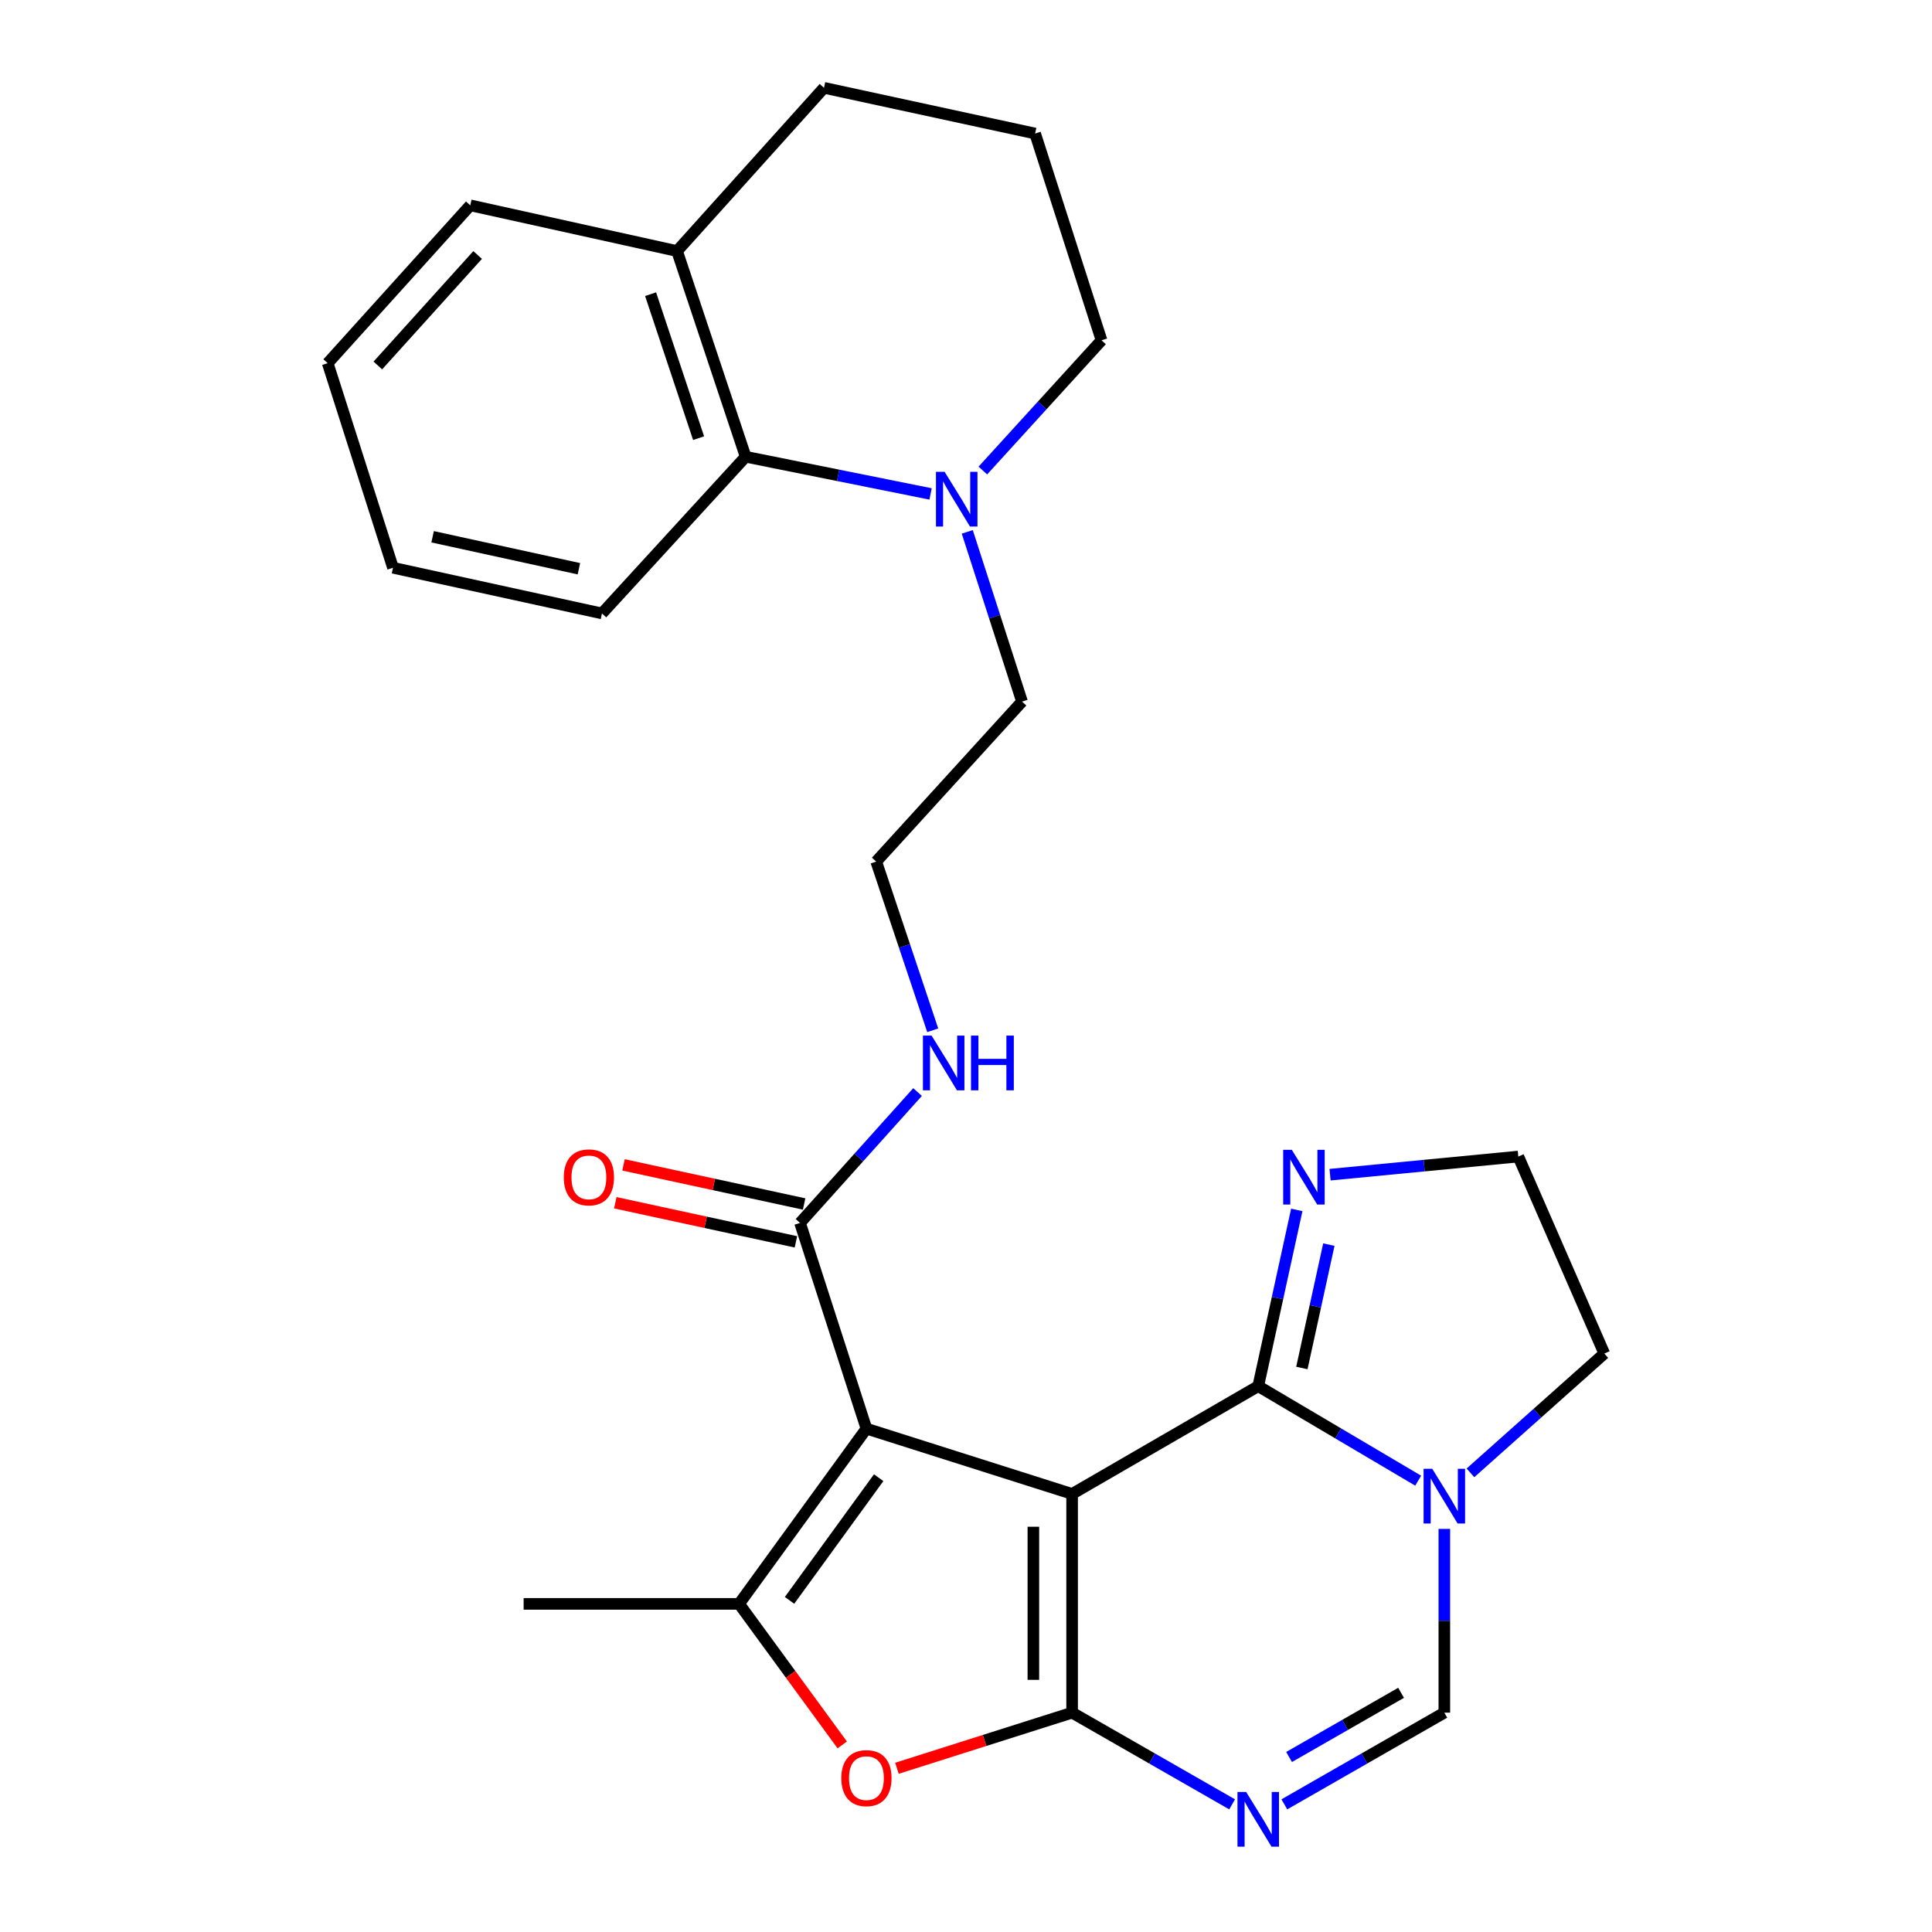 <?xml version='1.0' encoding='iso-8859-1'?>
<svg version='1.1' baseProfile='full'
              xmlns='http://www.w3.org/2000/svg'
                      xmlns:rdkit='http://www.rdkit.org/xml'
                      xmlns:xlink='http://www.w3.org/1999/xlink'
                  xml:space='preserve'
width='1000px' height='1000px' viewBox='0 0 1000 1000'>
<!-- END OF HEADER -->
<rect style='opacity:1.0;fill:#FFFFFF;stroke:none' width='1000' height='1000' x='0' y='0'> </rect>
<path class='bond-0' d='M 554.925,773.258 L 554.925,886.472' style='fill:none;fill-rule:evenodd;stroke:#000000;stroke-width:6px;stroke-linecap:butt;stroke-linejoin:miter;stroke-opacity:1' />
<path class='bond-0' d='M 534.871,790.24 L 534.871,869.49' style='fill:none;fill-rule:evenodd;stroke:#000000;stroke-width:6px;stroke-linecap:butt;stroke-linejoin:miter;stroke-opacity:1' />
<path class='bond-1' d='M 554.925,773.258 L 448.462,739.456' style='fill:none;fill-rule:evenodd;stroke:#000000;stroke-width:6px;stroke-linecap:butt;stroke-linejoin:miter;stroke-opacity:1' />
<path class='bond-2' d='M 554.925,773.258 L 651.26,717.475' style='fill:none;fill-rule:evenodd;stroke:#000000;stroke-width:6px;stroke-linecap:butt;stroke-linejoin:miter;stroke-opacity:1' />
<path class='bond-3' d='M 554.925,886.472 L 596.335,910.201' style='fill:none;fill-rule:evenodd;stroke:#000000;stroke-width:6px;stroke-linecap:butt;stroke-linejoin:miter;stroke-opacity:1' />
<path class='bond-3' d='M 596.335,910.201 L 637.745,933.93' style='fill:none;fill-rule:evenodd;stroke:#0000FF;stroke-width:6px;stroke-linecap:butt;stroke-linejoin:miter;stroke-opacity:1' />
<path class='bond-5' d='M 554.925,886.472 L 509.59,900.866' style='fill:none;fill-rule:evenodd;stroke:#000000;stroke-width:6px;stroke-linecap:butt;stroke-linejoin:miter;stroke-opacity:1' />
<path class='bond-5' d='M 509.59,900.866 L 464.255,915.259' style='fill:none;fill-rule:evenodd;stroke:#FF0000;stroke-width:6px;stroke-linecap:butt;stroke-linejoin:miter;stroke-opacity:1' />
<path class='bond-4' d='M 448.462,739.456 L 382.552,830.166' style='fill:none;fill-rule:evenodd;stroke:#000000;stroke-width:6px;stroke-linecap:butt;stroke-linejoin:miter;stroke-opacity:1' />
<path class='bond-4' d='M 454.799,764.851 L 408.662,828.347' style='fill:none;fill-rule:evenodd;stroke:#000000;stroke-width:6px;stroke-linecap:butt;stroke-linejoin:miter;stroke-opacity:1' />
<path class='bond-8' d='M 448.462,739.456 L 414.092,632.982' style='fill:none;fill-rule:evenodd;stroke:#000000;stroke-width:6px;stroke-linecap:butt;stroke-linejoin:miter;stroke-opacity:1' />
<path class='bond-6' d='M 651.26,717.475 L 692.654,741.935' style='fill:none;fill-rule:evenodd;stroke:#000000;stroke-width:6px;stroke-linecap:butt;stroke-linejoin:miter;stroke-opacity:1' />
<path class='bond-6' d='M 692.654,741.935 L 734.048,766.395' style='fill:none;fill-rule:evenodd;stroke:#0000FF;stroke-width:6px;stroke-linecap:butt;stroke-linejoin:miter;stroke-opacity:1' />
<path class='bond-9' d='M 651.26,717.475 L 661.236,671.861' style='fill:none;fill-rule:evenodd;stroke:#000000;stroke-width:6px;stroke-linecap:butt;stroke-linejoin:miter;stroke-opacity:1' />
<path class='bond-9' d='M 661.236,671.861 L 671.211,626.247' style='fill:none;fill-rule:evenodd;stroke:#0000FF;stroke-width:6px;stroke-linecap:butt;stroke-linejoin:miter;stroke-opacity:1' />
<path class='bond-9' d='M 673.844,708.075 L 680.826,676.145' style='fill:none;fill-rule:evenodd;stroke:#000000;stroke-width:6px;stroke-linecap:butt;stroke-linejoin:miter;stroke-opacity:1' />
<path class='bond-9' d='M 680.826,676.145 L 687.809,644.215' style='fill:none;fill-rule:evenodd;stroke:#0000FF;stroke-width:6px;stroke-linecap:butt;stroke-linejoin:miter;stroke-opacity:1' />
<path class='bond-29' d='M 664.776,933.93 L 706.18,910.201' style='fill:none;fill-rule:evenodd;stroke:#0000FF;stroke-width:6px;stroke-linecap:butt;stroke-linejoin:miter;stroke-opacity:1' />
<path class='bond-29' d='M 706.18,910.201 L 747.585,886.472' style='fill:none;fill-rule:evenodd;stroke:#000000;stroke-width:6px;stroke-linecap:butt;stroke-linejoin:miter;stroke-opacity:1' />
<path class='bond-29' d='M 667.226,909.412 L 696.209,892.802' style='fill:none;fill-rule:evenodd;stroke:#0000FF;stroke-width:6px;stroke-linecap:butt;stroke-linejoin:miter;stroke-opacity:1' />
<path class='bond-29' d='M 696.209,892.802 L 725.192,876.192' style='fill:none;fill-rule:evenodd;stroke:#000000;stroke-width:6px;stroke-linecap:butt;stroke-linejoin:miter;stroke-opacity:1' />
<path class='bond-17' d='M 382.552,830.166 L 271.032,830.166' style='fill:none;fill-rule:evenodd;stroke:#000000;stroke-width:6px;stroke-linecap:butt;stroke-linejoin:miter;stroke-opacity:1' />
<path class='bond-27' d='M 382.552,830.166 L 409.249,866.664' style='fill:none;fill-rule:evenodd;stroke:#000000;stroke-width:6px;stroke-linecap:butt;stroke-linejoin:miter;stroke-opacity:1' />
<path class='bond-27' d='M 409.249,866.664 L 435.946,903.163' style='fill:none;fill-rule:evenodd;stroke:#FF0000;stroke-width:6px;stroke-linecap:butt;stroke-linejoin:miter;stroke-opacity:1' />
<path class='bond-7' d='M 747.585,791.356 L 747.585,838.914' style='fill:none;fill-rule:evenodd;stroke:#0000FF;stroke-width:6px;stroke-linecap:butt;stroke-linejoin:miter;stroke-opacity:1' />
<path class='bond-7' d='M 747.585,838.914 L 747.585,886.472' style='fill:none;fill-rule:evenodd;stroke:#000000;stroke-width:6px;stroke-linecap:butt;stroke-linejoin:miter;stroke-opacity:1' />
<path class='bond-16' d='M 761.098,762.351 L 795.741,731.474' style='fill:none;fill-rule:evenodd;stroke:#0000FF;stroke-width:6px;stroke-linecap:butt;stroke-linejoin:miter;stroke-opacity:1' />
<path class='bond-16' d='M 795.741,731.474 L 830.384,700.597' style='fill:none;fill-rule:evenodd;stroke:#000000;stroke-width:6px;stroke-linecap:butt;stroke-linejoin:miter;stroke-opacity:1' />
<path class='bond-12' d='M 416.214,623.183 L 369.471,613.061' style='fill:none;fill-rule:evenodd;stroke:#000000;stroke-width:6px;stroke-linecap:butt;stroke-linejoin:miter;stroke-opacity:1' />
<path class='bond-12' d='M 369.471,613.061 L 322.728,602.94' style='fill:none;fill-rule:evenodd;stroke:#FF0000;stroke-width:6px;stroke-linecap:butt;stroke-linejoin:miter;stroke-opacity:1' />
<path class='bond-12' d='M 411.97,642.782 L 365.227,632.661' style='fill:none;fill-rule:evenodd;stroke:#000000;stroke-width:6px;stroke-linecap:butt;stroke-linejoin:miter;stroke-opacity:1' />
<path class='bond-12' d='M 365.227,632.661 L 318.484,622.539' style='fill:none;fill-rule:evenodd;stroke:#FF0000;stroke-width:6px;stroke-linecap:butt;stroke-linejoin:miter;stroke-opacity:1' />
<path class='bond-14' d='M 414.092,632.982 L 444.509,599.112' style='fill:none;fill-rule:evenodd;stroke:#000000;stroke-width:6px;stroke-linecap:butt;stroke-linejoin:miter;stroke-opacity:1' />
<path class='bond-14' d='M 444.509,599.112 L 474.925,565.241' style='fill:none;fill-rule:evenodd;stroke:#0000FF;stroke-width:6px;stroke-linecap:butt;stroke-linejoin:miter;stroke-opacity:1' />
<path class='bond-15' d='M 688.439,608.015 L 737.158,603.32' style='fill:none;fill-rule:evenodd;stroke:#0000FF;stroke-width:6px;stroke-linecap:butt;stroke-linejoin:miter;stroke-opacity:1' />
<path class='bond-15' d='M 737.158,603.32 L 785.876,598.624' style='fill:none;fill-rule:evenodd;stroke:#000000;stroke-width:6px;stroke-linecap:butt;stroke-linejoin:miter;stroke-opacity:1' />
<path class='bond-10' d='M 500.655,275.292 L 514.827,319.221' style='fill:none;fill-rule:evenodd;stroke:#0000FF;stroke-width:6px;stroke-linecap:butt;stroke-linejoin:miter;stroke-opacity:1' />
<path class='bond-10' d='M 514.827,319.221 L 529,363.149' style='fill:none;fill-rule:evenodd;stroke:#000000;stroke-width:6px;stroke-linecap:butt;stroke-linejoin:miter;stroke-opacity:1' />
<path class='bond-11' d='M 481.672,255.66 L 433.806,246.035' style='fill:none;fill-rule:evenodd;stroke:#0000FF;stroke-width:6px;stroke-linecap:butt;stroke-linejoin:miter;stroke-opacity:1' />
<path class='bond-11' d='M 433.806,246.035 L 385.939,236.41' style='fill:none;fill-rule:evenodd;stroke:#000000;stroke-width:6px;stroke-linecap:butt;stroke-linejoin:miter;stroke-opacity:1' />
<path class='bond-19' d='M 508.72,243.546 L 539.437,209.847' style='fill:none;fill-rule:evenodd;stroke:#0000FF;stroke-width:6px;stroke-linecap:butt;stroke-linejoin:miter;stroke-opacity:1' />
<path class='bond-19' d='M 539.437,209.847 L 570.154,176.149' style='fill:none;fill-rule:evenodd;stroke:#000000;stroke-width:6px;stroke-linecap:butt;stroke-linejoin:miter;stroke-opacity:1' />
<path class='bond-13' d='M 385.939,236.41 L 350.444,129.947' style='fill:none;fill-rule:evenodd;stroke:#000000;stroke-width:6px;stroke-linecap:butt;stroke-linejoin:miter;stroke-opacity:1' />
<path class='bond-13' d='M 361.591,226.783 L 336.744,152.259' style='fill:none;fill-rule:evenodd;stroke:#000000;stroke-width:6px;stroke-linecap:butt;stroke-linejoin:miter;stroke-opacity:1' />
<path class='bond-22' d='M 385.939,236.41 L 311.585,317.516' style='fill:none;fill-rule:evenodd;stroke:#000000;stroke-width:6px;stroke-linecap:butt;stroke-linejoin:miter;stroke-opacity:1' />
<path class='bond-24' d='M 350.444,129.947 L 243.413,106.284' style='fill:none;fill-rule:evenodd;stroke:#000000;stroke-width:6px;stroke-linecap:butt;stroke-linejoin:miter;stroke-opacity:1' />
<path class='bond-30' d='M 350.444,129.947 L 426.492,45.455' style='fill:none;fill-rule:evenodd;stroke:#000000;stroke-width:6px;stroke-linecap:butt;stroke-linejoin:miter;stroke-opacity:1' />
<path class='bond-20' d='M 482.783,533.275 L 468.157,489.612' style='fill:none;fill-rule:evenodd;stroke:#0000FF;stroke-width:6px;stroke-linecap:butt;stroke-linejoin:miter;stroke-opacity:1' />
<path class='bond-20' d='M 468.157,489.612 L 453.531,445.949' style='fill:none;fill-rule:evenodd;stroke:#000000;stroke-width:6px;stroke-linecap:butt;stroke-linejoin:miter;stroke-opacity:1' />
<path class='bond-28' d='M 785.876,598.624 L 830.384,700.597' style='fill:none;fill-rule:evenodd;stroke:#000000;stroke-width:6px;stroke-linecap:butt;stroke-linejoin:miter;stroke-opacity:1' />
<path class='bond-18' d='M 529,363.149 L 453.531,445.949' style='fill:none;fill-rule:evenodd;stroke:#000000;stroke-width:6px;stroke-linecap:butt;stroke-linejoin:miter;stroke-opacity:1' />
<path class='bond-21' d='M 570.154,176.149 L 535.774,69.118' style='fill:none;fill-rule:evenodd;stroke:#000000;stroke-width:6px;stroke-linecap:butt;stroke-linejoin:miter;stroke-opacity:1' />
<path class='bond-23' d='M 535.774,69.118 L 426.492,45.455' style='fill:none;fill-rule:evenodd;stroke:#000000;stroke-width:6px;stroke-linecap:butt;stroke-linejoin:miter;stroke-opacity:1' />
<path class='bond-25' d='M 311.585,317.516 L 203.417,293.875' style='fill:none;fill-rule:evenodd;stroke:#000000;stroke-width:6px;stroke-linecap:butt;stroke-linejoin:miter;stroke-opacity:1' />
<path class='bond-25' d='M 299.641,294.379 L 223.924,277.83' style='fill:none;fill-rule:evenodd;stroke:#000000;stroke-width:6px;stroke-linecap:butt;stroke-linejoin:miter;stroke-opacity:1' />
<path class='bond-31' d='M 243.413,106.284 L 169.616,187.98' style='fill:none;fill-rule:evenodd;stroke:#000000;stroke-width:6px;stroke-linecap:butt;stroke-linejoin:miter;stroke-opacity:1' />
<path class='bond-31' d='M 247.225,131.981 L 195.567,189.168' style='fill:none;fill-rule:evenodd;stroke:#000000;stroke-width:6px;stroke-linecap:butt;stroke-linejoin:miter;stroke-opacity:1' />
<path class='bond-26' d='M 203.417,293.875 L 169.616,187.98' style='fill:none;fill-rule:evenodd;stroke:#000000;stroke-width:6px;stroke-linecap:butt;stroke-linejoin:miter;stroke-opacity:1' />
<path  class='atom-4' d='M 645 927.515
L 654.28 942.515
Q 655.2 943.995, 656.68 946.675
Q 658.16 949.355, 658.24 949.515
L 658.24 927.515
L 662 927.515
L 662 955.835
L 658.12 955.835
L 648.16 939.435
Q 647 937.515, 645.76 935.315
Q 644.56 933.115, 644.2 932.435
L 644.2 955.835
L 640.52 955.835
L 640.52 927.515
L 645 927.515
' fill='#0000FF'/>
<path  class='atom-6' d='M 435.462 920.354
Q 435.462 913.554, 438.822 909.754
Q 442.182 905.954, 448.462 905.954
Q 454.742 905.954, 458.102 909.754
Q 461.462 913.554, 461.462 920.354
Q 461.462 927.234, 458.062 931.154
Q 454.662 935.034, 448.462 935.034
Q 442.222 935.034, 438.822 931.154
Q 435.462 927.274, 435.462 920.354
M 448.462 931.834
Q 452.782 931.834, 455.102 928.954
Q 457.462 926.034, 457.462 920.354
Q 457.462 914.794, 455.102 911.994
Q 452.782 909.154, 448.462 909.154
Q 444.142 909.154, 441.782 911.954
Q 439.462 914.754, 439.462 920.354
Q 439.462 926.074, 441.782 928.954
Q 444.142 931.834, 448.462 931.834
' fill='#FF0000'/>
<path  class='atom-7' d='M 741.325 760.234
L 750.605 775.234
Q 751.525 776.714, 753.005 779.394
Q 754.485 782.074, 754.565 782.234
L 754.565 760.234
L 758.325 760.234
L 758.325 788.554
L 754.445 788.554
L 744.485 772.154
Q 743.325 770.234, 742.085 768.034
Q 740.885 765.834, 740.525 765.154
L 740.525 788.554
L 736.845 788.554
L 736.845 760.234
L 741.325 760.234
' fill='#0000FF'/>
<path  class='atom-10' d='M 668.653 595.159
L 677.933 610.159
Q 678.853 611.639, 680.333 614.319
Q 681.813 616.999, 681.893 617.159
L 681.893 595.159
L 685.653 595.159
L 685.653 623.479
L 681.773 623.479
L 671.813 607.079
Q 670.653 605.159, 669.413 602.959
Q 668.213 600.759, 667.853 600.079
L 667.853 623.479
L 664.173 623.479
L 664.173 595.159
L 668.653 595.159
' fill='#0000FF'/>
<path  class='atom-11' d='M 488.938 244.22
L 498.218 259.22
Q 499.138 260.7, 500.618 263.38
Q 502.098 266.06, 502.178 266.22
L 502.178 244.22
L 505.938 244.22
L 505.938 272.54
L 502.058 272.54
L 492.098 256.14
Q 490.938 254.22, 489.698 252.02
Q 488.498 249.82, 488.138 249.14
L 488.138 272.54
L 484.458 272.54
L 484.458 244.22
L 488.938 244.22
' fill='#0000FF'/>
<path  class='atom-13' d='M 291.811 609.399
Q 291.811 602.599, 295.171 598.799
Q 298.531 594.999, 304.811 594.999
Q 311.091 594.999, 314.451 598.799
Q 317.811 602.599, 317.811 609.399
Q 317.811 616.279, 314.411 620.199
Q 311.011 624.079, 304.811 624.079
Q 298.571 624.079, 295.171 620.199
Q 291.811 616.319, 291.811 609.399
M 304.811 620.879
Q 309.131 620.879, 311.451 617.999
Q 313.811 615.079, 313.811 609.399
Q 313.811 603.839, 311.451 601.039
Q 309.131 598.199, 304.811 598.199
Q 300.491 598.199, 298.131 600.999
Q 295.811 603.799, 295.811 609.399
Q 295.811 615.119, 298.131 617.999
Q 300.491 620.879, 304.811 620.879
' fill='#FF0000'/>
<path  class='atom-15' d='M 482.187 536.023
L 491.467 551.023
Q 492.387 552.503, 493.867 555.183
Q 495.347 557.863, 495.427 558.023
L 495.427 536.023
L 499.187 536.023
L 499.187 564.343
L 495.307 564.343
L 485.347 547.943
Q 484.187 546.023, 482.947 543.823
Q 481.747 541.623, 481.387 540.943
L 481.387 564.343
L 477.707 564.343
L 477.707 536.023
L 482.187 536.023
' fill='#0000FF'/>
<path  class='atom-15' d='M 502.587 536.023
L 506.427 536.023
L 506.427 548.063
L 520.907 548.063
L 520.907 536.023
L 524.747 536.023
L 524.747 564.343
L 520.907 564.343
L 520.907 551.263
L 506.427 551.263
L 506.427 564.343
L 502.587 564.343
L 502.587 536.023
' fill='#0000FF'/>
</svg>
